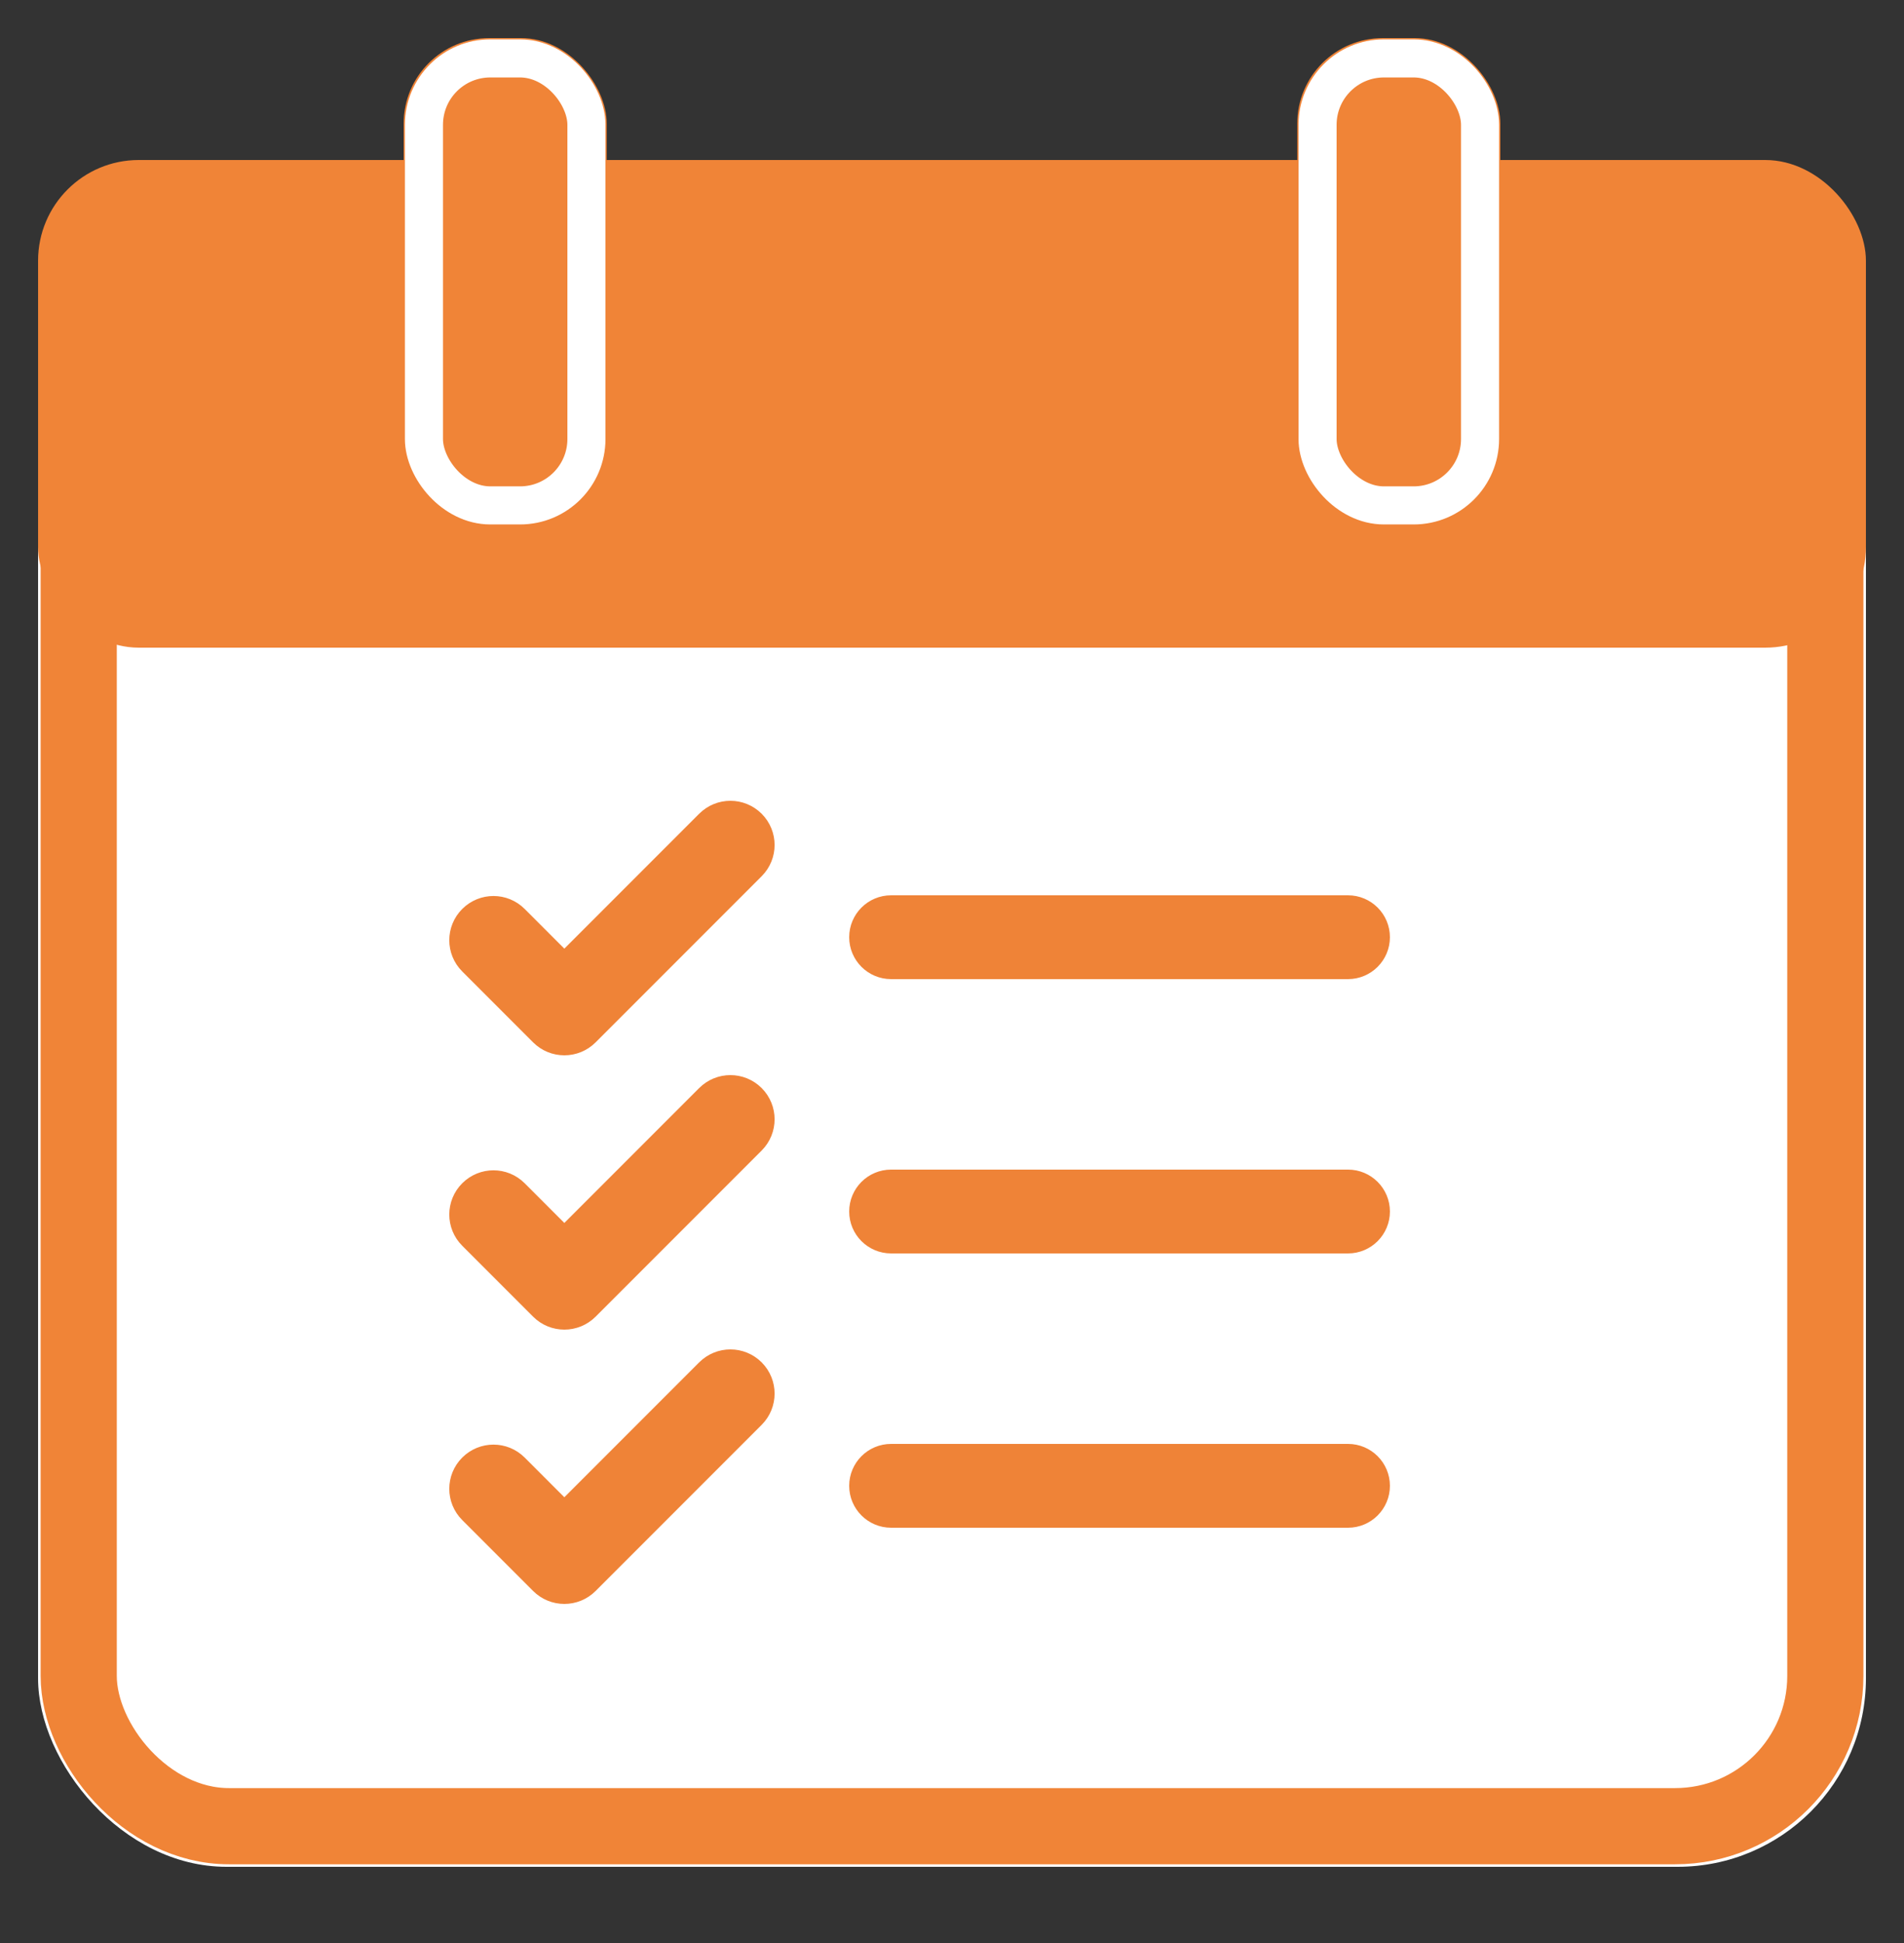 <?xml version="1.0" encoding="UTF-8"?>
<svg width="50px" height="51px" viewBox="0 0 50 51" version="1.1" xmlns="http://www.w3.org/2000/svg" xmlns:xlink="http://www.w3.org/1999/xlink">
    <rect x="0" y="0" width="50" height="51" fill="#333333" stroke="none"/>
    <title>icon/予約設定</title>
    <defs>
        <path d="M7.648,15.113 C7.906,15.371 7.906,15.788 7.648,16.046 L3.287,20.407 C3.158,20.536 2.99,20.6 2.82,20.6 C2.651,20.6 2.483,20.536 2.354,20.407 L0.492,18.545 C0.234,18.288 0.234,17.87 0.492,17.612 C0.75,17.354 1.168,17.354 1.425,17.612 L2.82,19.007 L6.714,15.113 C6.972,14.855 7.39,14.855 7.648,15.113 Z M23.4,17.4 C23.731,17.4 24,17.669 24,18 C24,18.331 23.731,18.6 23.4,18.6 L11.4,18.6 C11.069,18.6 10.8,18.331 10.8,18 C10.8,17.669 11.069,17.4 11.4,17.4 L23.4,17.4 Z M7.648,7.913 C7.906,8.171 7.906,8.588 7.648,8.846 L3.287,13.207 C3.158,13.336 2.99,13.4 2.82,13.4 C2.651,13.4 2.483,13.336 2.354,13.207 L0.492,11.345 C0.234,11.088 0.234,10.67 0.492,10.412 C0.75,10.154 1.168,10.154 1.425,10.412 L2.82,11.807 L6.714,7.913 C6.972,7.655 7.39,7.655 7.648,7.913 Z M23.4,10.2 C23.731,10.2 24,10.469 24,10.8 C24,11.131 23.731,11.4 23.4,11.4 L11.4,11.4 C11.069,11.4 10.8,11.131 10.8,10.8 C10.8,10.469 11.069,10.2 11.4,10.2 L23.4,10.2 Z M7.648,0.713 C7.906,0.971 7.906,1.388 7.648,1.646 L3.287,6.007 C3.158,6.136 2.99,6.2 2.82,6.2 C2.651,6.2 2.483,6.136 2.354,6.007 L0.492,4.145 C0.234,3.888 0.234,3.47 0.492,3.212 C0.75,2.954 1.168,2.954 1.425,3.212 L2.82,4.607 L6.714,0.713 C6.972,0.455 7.39,0.455 7.648,0.713 Z M23.4,3 C23.731,3 24,3.269 24,3.6 C24,3.931 23.731,4.2 23.4,4.2 L11.4,4.2 C11.069,4.2 10.8,3.931 10.8,3.6 C10.8,3.269 11.069,3 11.4,3 L23.4,3 Z" id="path-1"></path>
    </defs>
    <g id="カテゴリページ" stroke="none" stroke-width="1" fill="none" fill-rule="evenodd">
        <g id="top" transform="translate(-44, -2067)">
            <g id="HPG" transform="translate(22, 1996)">
                <g id="icon/予約設定" transform="translate(23, 72)">
                    <g id="icon_予約台帳">
                        <g id="長方形_31" transform="translate(0, 3.2)">
                            <rect id="Rectangle" fill="#FFFFFF" fill-rule="nonzero" x="0" y="0" width="48" height="44.8" rx="4.945"></rect>
                            <rect id="Rectangle" stroke="#F08437" stroke-width="2" x="1.067" y="1.067" width="45.867" height="42.667" rx="3.945"></rect>
                        </g>
                        <g id="長方形_32" transform="translate(0, 3.2)">
                            <rect id="Rectangle" fill="#F08437" fill-rule="nonzero" x="0" y="0" width="48" height="12.8" rx="2.643"></rect>
                            <rect id="Rectangle" stroke="#F08437" stroke-width="1.057" x="0.564" y="0.564" width="46.873" height="11.673" rx="2.115"></rect>
                        </g>
                        <g id="長方形_33" transform="translate(9.6, 0)">
                            <rect id="Rectangle" fill="#F08437" fill-rule="nonzero" x="0" y="0" width="5.333" height="12.8" rx="2.243"></rect>
                            <rect id="Rectangle" stroke="#FFFFFF" x="0.533" y="0.533" width="4.267" height="11.733" rx="1.743"></rect>
                        </g>
                        <g id="長方形_34" transform="translate(33.067, 0)">
                            <rect id="Rectangle" fill="#F08437" fill-rule="nonzero" x="0" y="0" width="5.333" height="12.8" rx="2.243"></rect>
                            <rect id="Rectangle" stroke="#FFFFFF" x="0.533" y="0.533" width="4.267" height="11.733" rx="1.743"></rect>
                        </g>
                    </g>
                    <g id="group" transform="translate(11, 20)">
                        <mask id="mask-2" fill="white">
                            <use xlink:href="#path-1"></use>
                        </mask>
                        <use id="Mask" stroke="#EF8337" fill="#EF8337" xlink:href="#path-1"></use>
                    </g>
                </g>
            </g>
        </g>
    </g>
</svg>